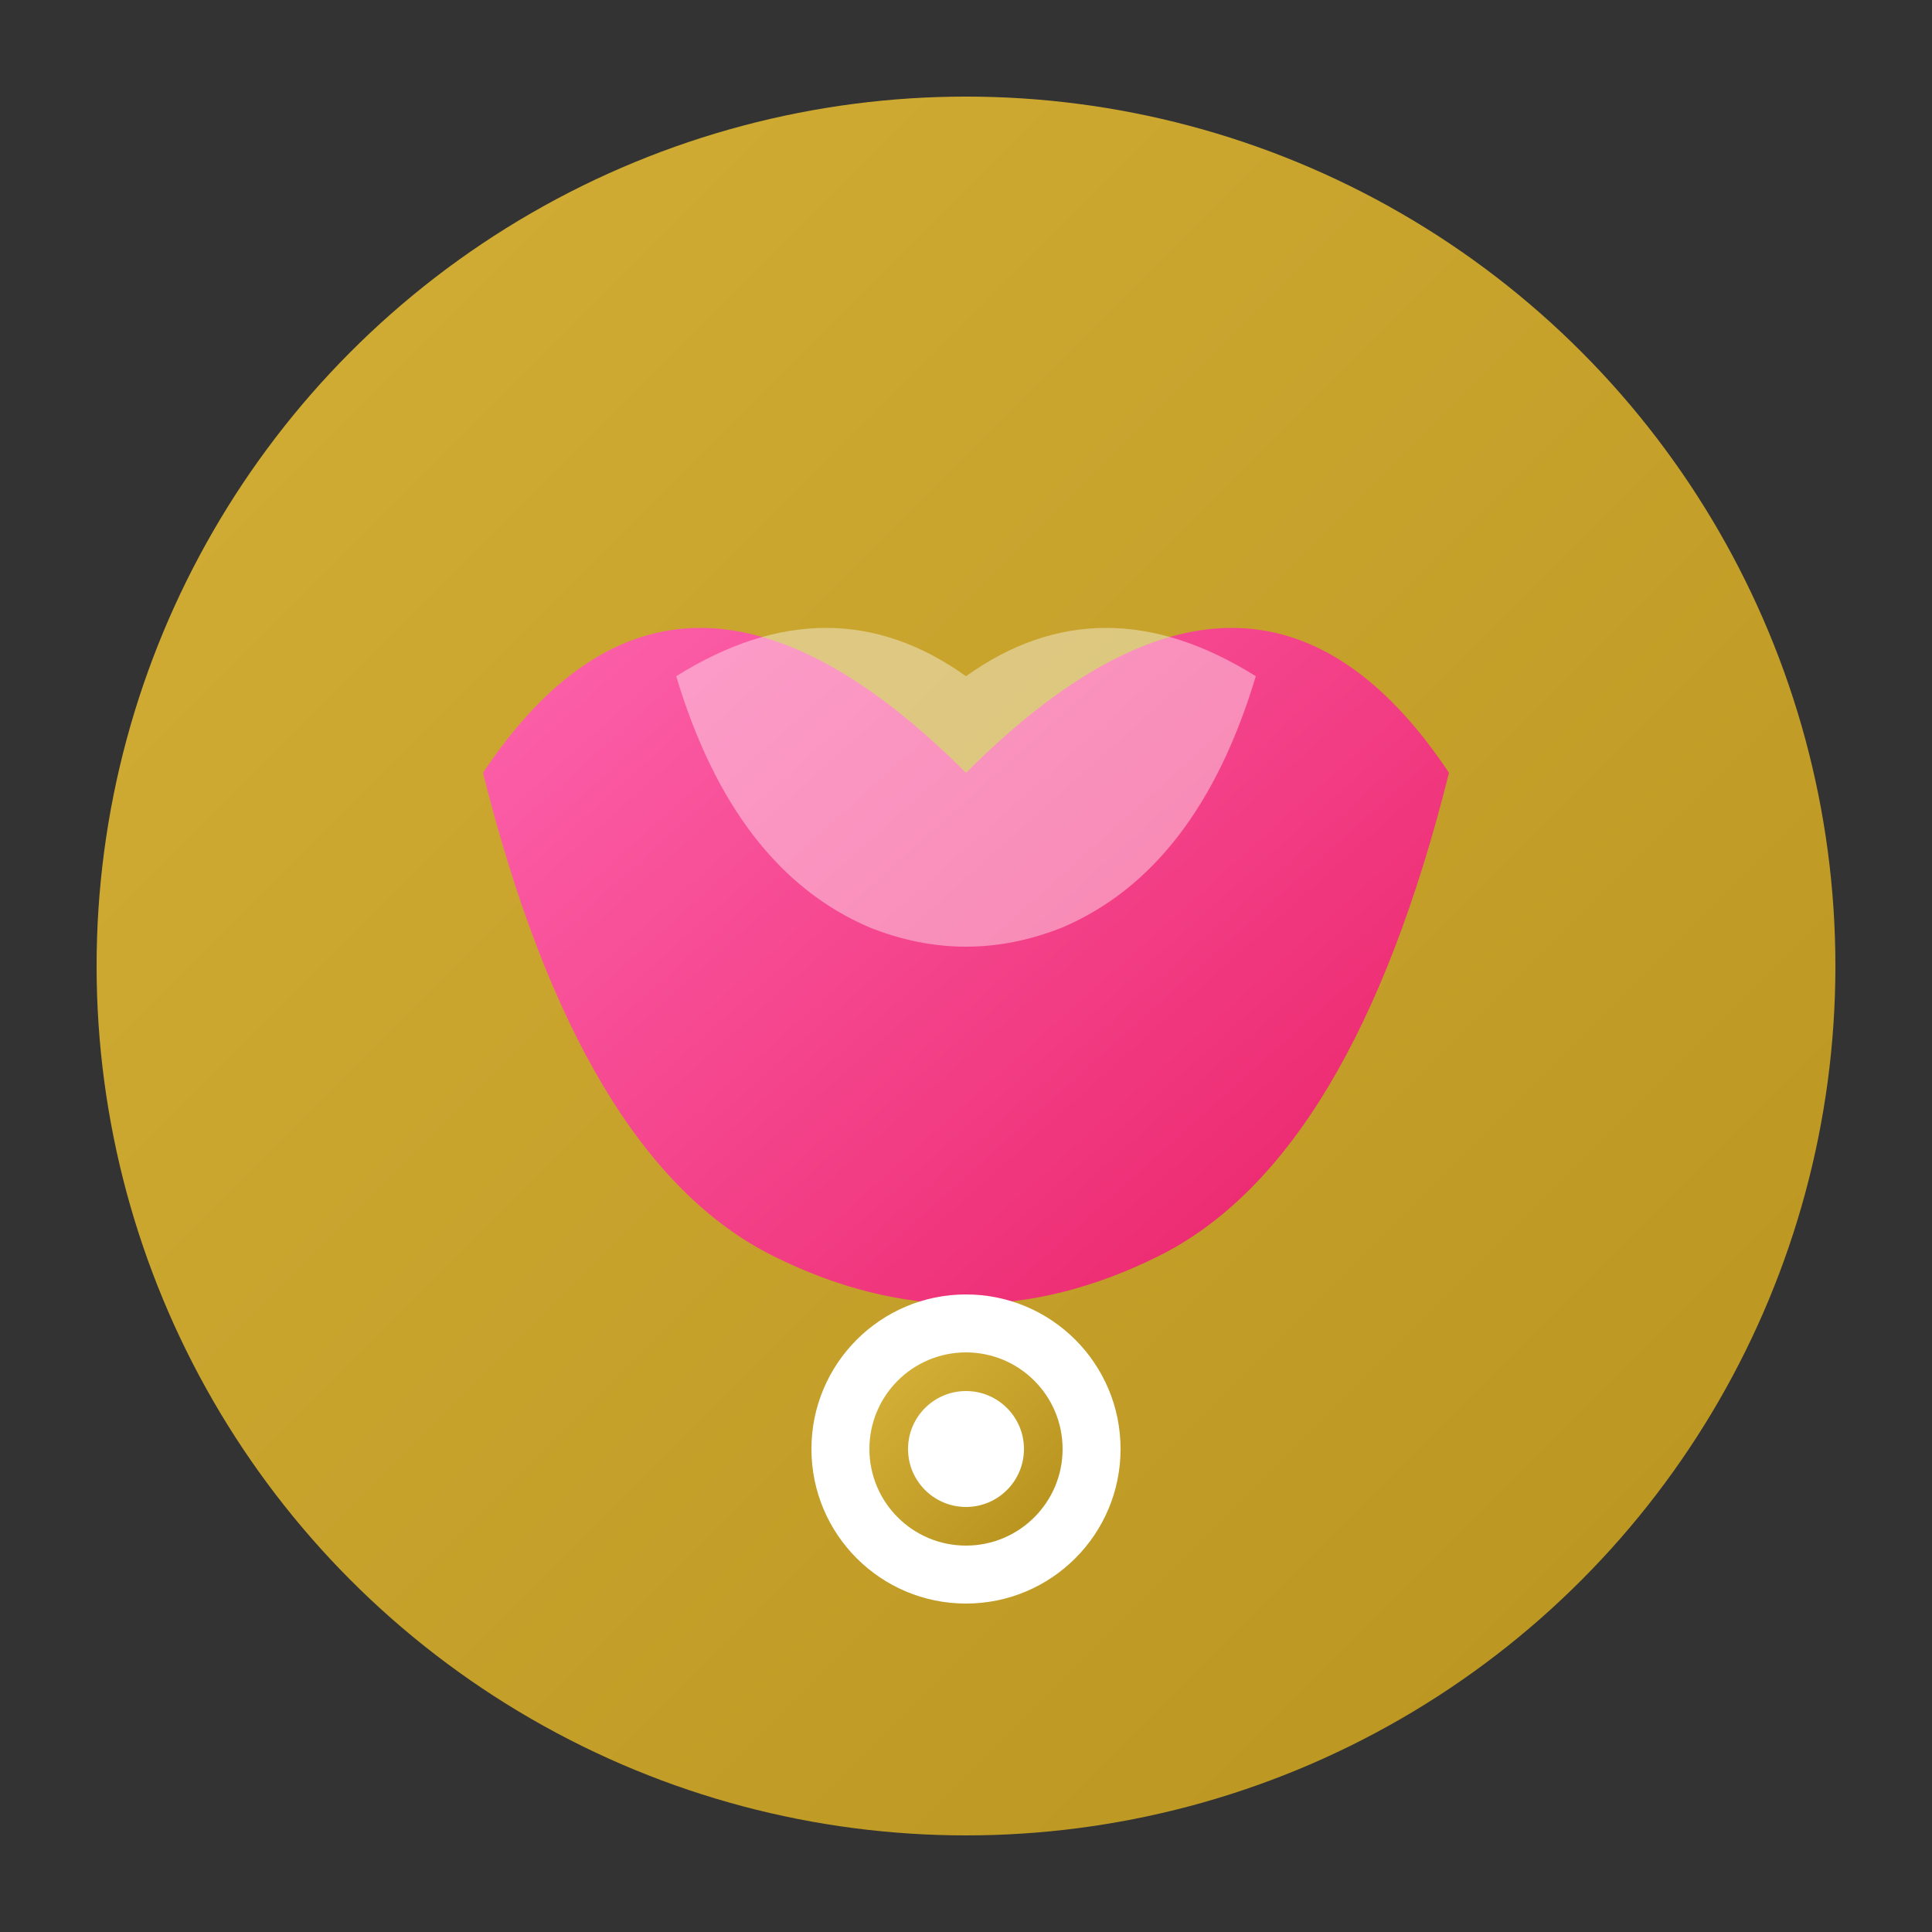 <svg viewBox="0 0 100 100" xmlns="http://www.w3.org/2000/svg">
  <rect x="0" y="0" width="100" height="100" fill="#333333" stroke="none"/>
  <defs>
    <linearGradient id="goldGradient" x1="0%" y1="0%" x2="100%" y2="100%">
      <stop offset="0%" style="stop-color:#d4af37;stop-opacity:1" />
      <stop offset="100%" style="stop-color:#b8941f;stop-opacity:1" />
    </linearGradient>
    <linearGradient id="roseGradient" x1="0%" y1="0%" x2="100%" y2="100%">
      <stop offset="0%" style="stop-color:#ff69b4;stop-opacity:1" />
      <stop offset="100%" style="stop-color:#e91e63;stop-opacity:1" />
    </linearGradient>
  </defs>
  
  <circle cx="50" cy="50" r="45" fill="url(#goldGradient)"/>
  
  <path d="M 25 40 Q 35 25 50 40 Q 65 25 75 40 Q 70 60 60 65 Q 50 70 40 65 Q 30 60 25 40" fill="url(#roseGradient)"/>
  
  <path d="M 35 35 Q 43 30 50 35 Q 57 30 65 35 Q 62 45 55 48 Q 50 50 45 48 Q 38 45 35 35" fill="#ffffff" opacity="0.4"/>
  
  <circle cx="50" cy="75" r="8" fill="#ffffff"/>
  <circle cx="50" cy="75" r="4" fill="none" stroke="url(#goldGradient)" stroke-width="2"/>
</svg>